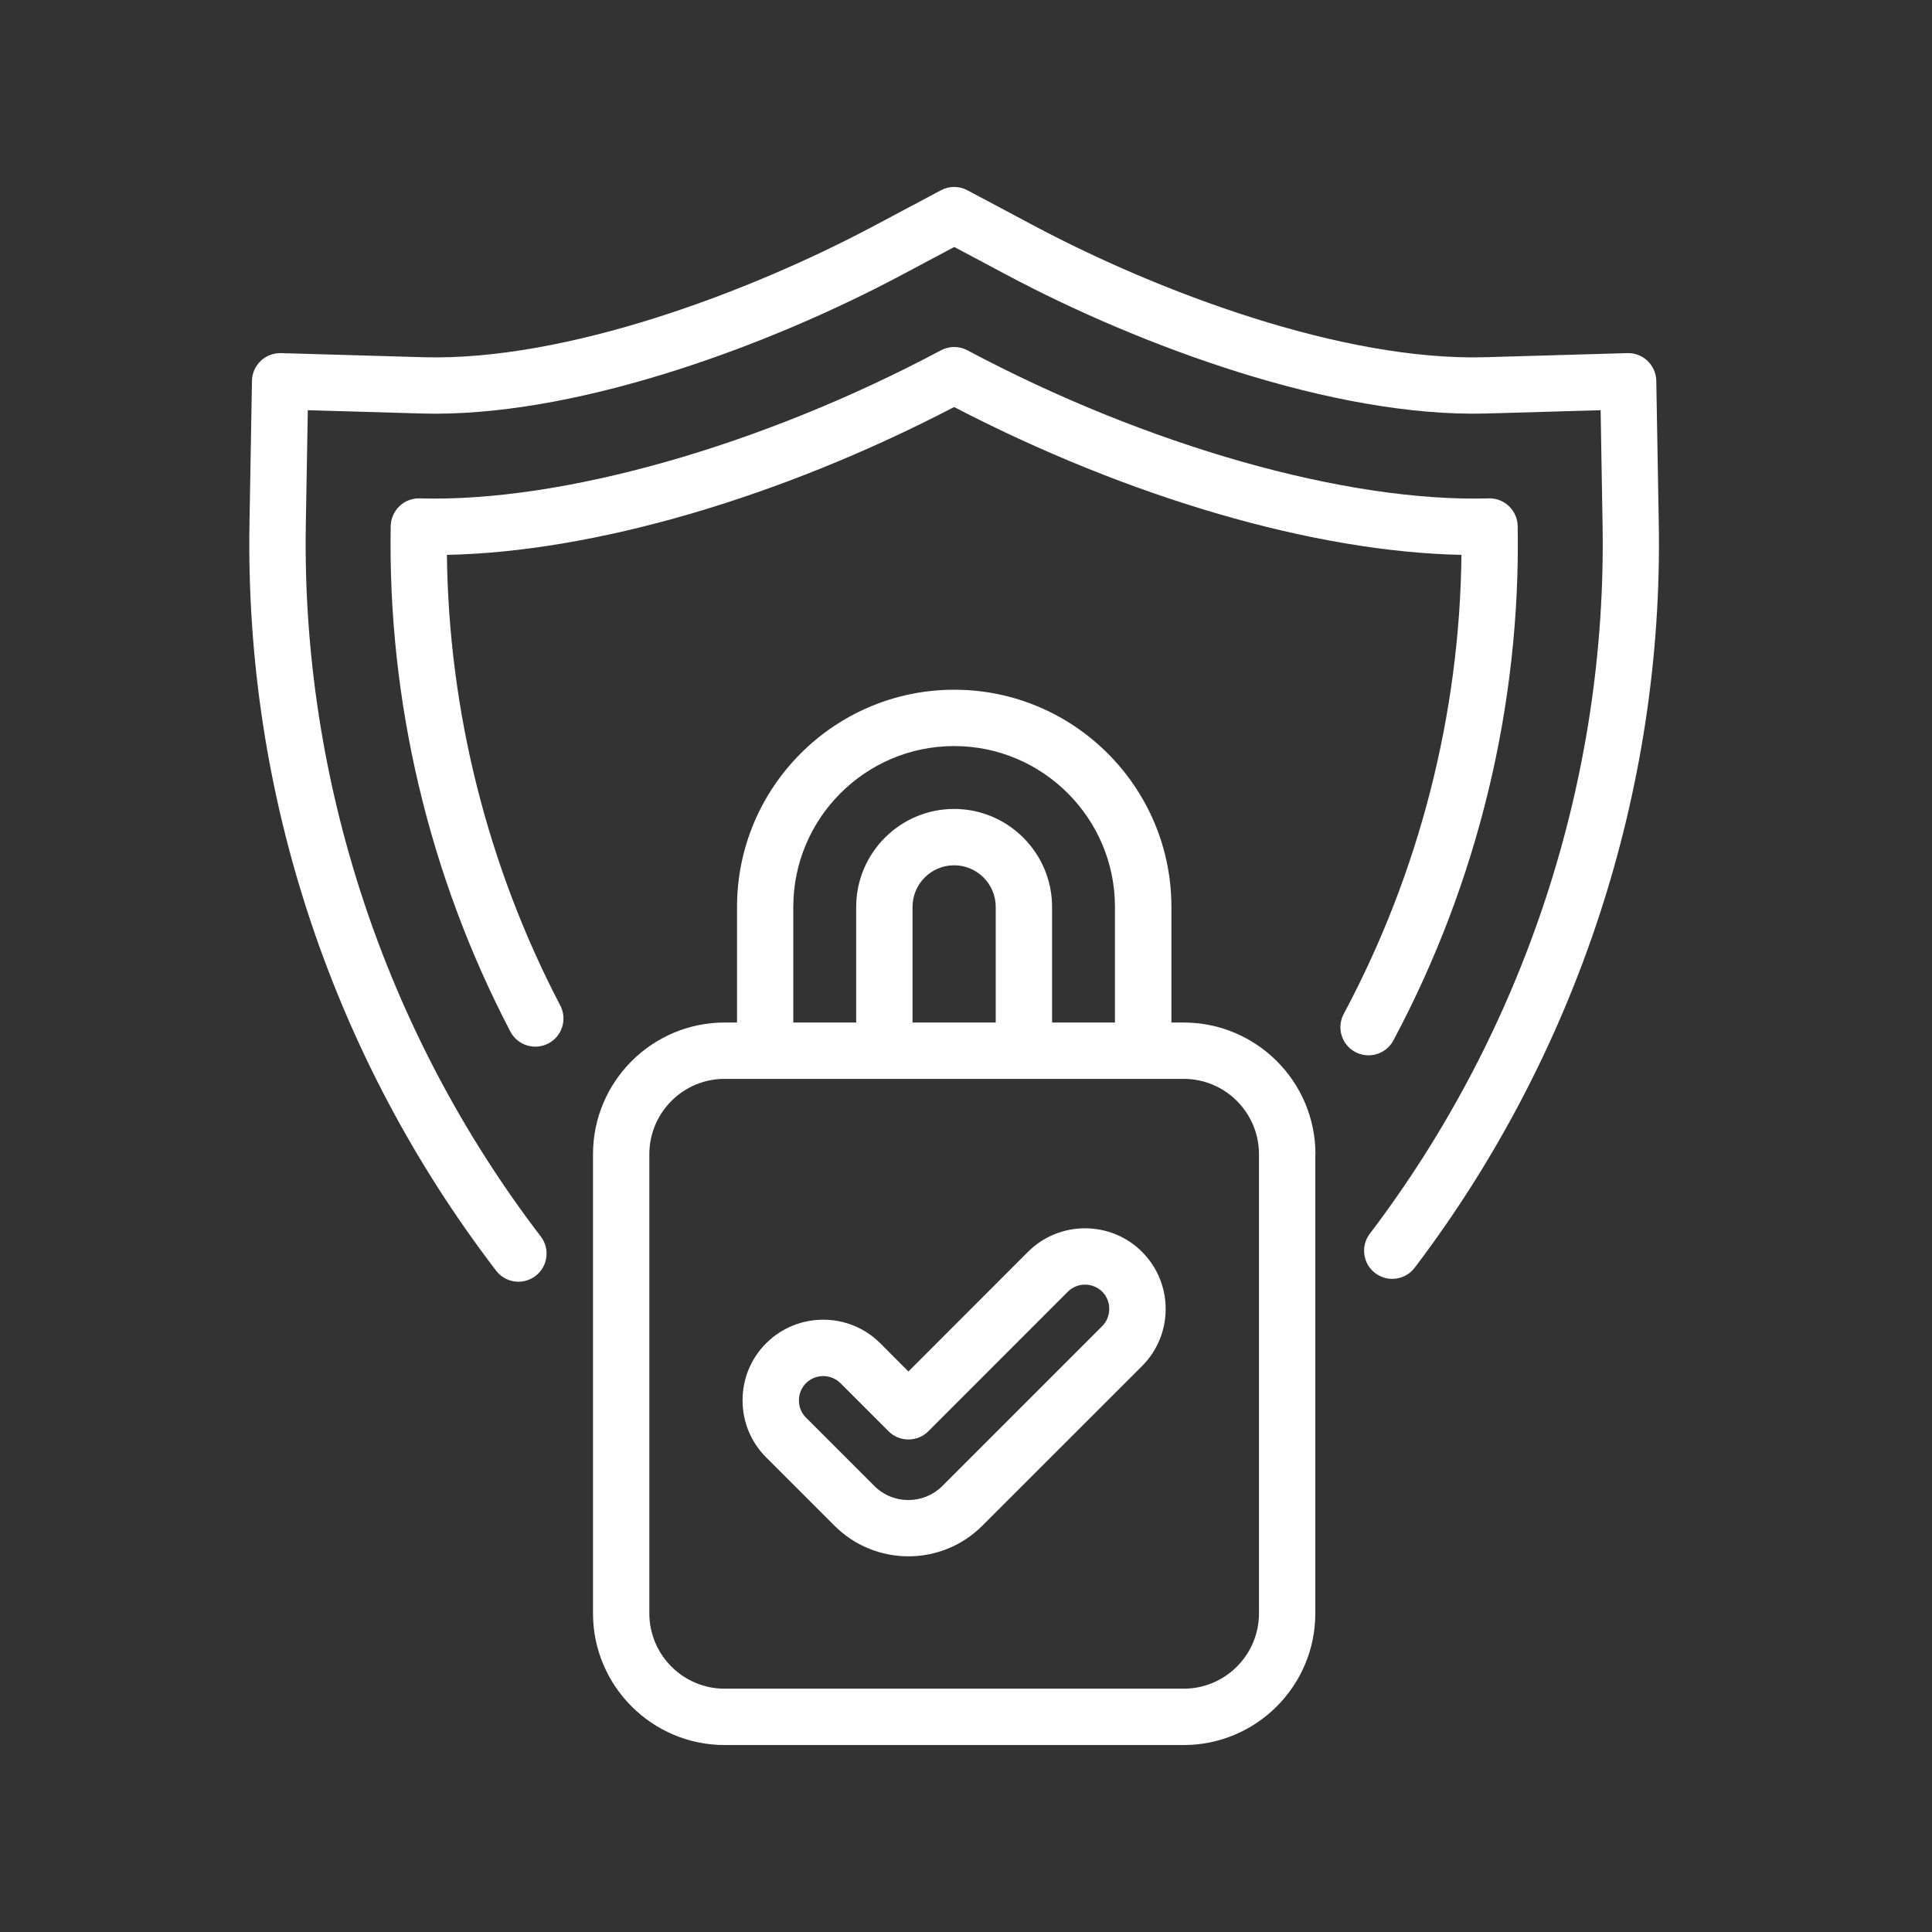 <svg width="31" height="31" viewBox="0 0 31 31" fill="none" xmlns="http://www.w3.org/2000/svg">
<rect x="0" y="0" width="31" height="31" fill="#333333" stroke="none"/>
<path d="M22.699 20.342C22.548 20.54 22.264 20.579 22.066 20.428C21.867 20.277 21.829 19.993 21.98 19.795C24.459 16.531 25.786 12.491 25.714 8.417L25.683 6.582L23.85 6.635C21.383 6.702 18.263 5.534 16.165 4.417L15.312 3.963L14.458 4.417C12.42 5.503 9.415 6.637 6.983 6.638C6.912 6.638 6.843 6.637 6.773 6.635L4.939 6.582L4.907 8.417C4.836 12.514 6.175 16.57 8.677 19.84C8.829 20.038 8.791 20.322 8.593 20.473C8.511 20.535 8.414 20.566 8.319 20.566C8.183 20.566 8.049 20.506 7.96 20.388C6.66 18.69 5.659 16.803 4.983 14.779C4.295 12.718 3.966 10.572 4.003 8.401L4.043 6.11C4.045 5.989 4.096 5.875 4.183 5.791C4.271 5.708 4.387 5.663 4.508 5.666L6.798 5.732C9.088 5.795 12.037 4.683 14.032 3.62L15.098 3.053C15.231 2.982 15.39 2.982 15.523 3.053L16.588 3.62C18.584 4.683 21.533 5.794 23.823 5.732L26.112 5.666C26.233 5.662 26.35 5.708 26.436 5.791C26.524 5.875 26.574 5.99 26.576 6.111L26.616 8.402C26.691 12.678 25.299 16.919 22.698 20.343L22.699 20.342ZM22.358 16.693C23.712 14.158 24.402 11.304 24.352 8.441C24.35 8.32 24.299 8.206 24.212 8.122C24.125 8.039 24.008 7.992 23.888 7.997C21.602 8.062 18.397 7.152 15.523 5.621C15.39 5.55 15.231 5.55 15.098 5.621C12.225 7.152 9.02 8.063 6.733 7.997C6.613 7.993 6.495 8.039 6.409 8.122C6.322 8.206 6.272 8.321 6.269 8.442C6.22 11.251 6.884 14.055 8.189 16.552C8.304 16.773 8.578 16.858 8.798 16.743C9.02 16.628 9.105 16.354 8.99 16.134C7.824 13.903 7.199 11.413 7.171 8.903C9.522 8.857 12.509 7.988 15.31 6.531C18.113 7.988 21.099 8.856 23.45 8.903C23.422 11.463 22.773 14 21.561 16.269C21.443 16.489 21.526 16.763 21.746 16.88C21.814 16.917 21.887 16.933 21.959 16.933C22.12 16.933 22.276 16.847 22.358 16.694L22.358 16.693ZM21.105 18.52V25.887C21.105 27.052 20.158 28 18.993 28H11.627C10.463 28 9.515 27.052 9.515 25.887V18.52C9.515 17.355 10.463 16.407 11.627 16.407H11.826V14.552C11.826 12.631 13.389 11.067 15.311 11.067C17.232 11.067 18.796 12.63 18.796 14.552V16.407H18.994C20.159 16.407 21.107 17.355 21.107 18.52H21.105ZM12.729 16.407H13.738V14.552C13.738 13.686 14.443 12.98 15.309 12.98C16.176 12.98 16.881 13.686 16.881 14.552V16.407H17.89V14.552C17.89 13.129 16.732 11.971 15.31 11.971C13.887 11.971 12.729 13.129 12.729 14.552L12.729 16.407ZM15.977 16.407V14.552C15.977 14.184 15.678 13.884 15.309 13.884C14.941 13.884 14.642 14.184 14.642 14.552V16.407H15.978H15.977ZM20.201 18.52C20.201 17.853 19.659 17.311 18.993 17.311H11.627C10.96 17.311 10.419 17.854 10.419 18.52V25.887C10.419 26.554 10.961 27.096 11.627 27.096H18.993C19.66 27.096 20.201 26.553 20.201 25.887V18.52ZM18.325 20.087C18.83 20.592 18.83 21.413 18.326 21.918L15.76 24.483C15.433 24.809 15.005 24.972 14.576 24.972C14.148 24.972 13.719 24.809 13.392 24.483L12.293 23.384C12.049 23.14 11.915 22.816 11.915 22.469C11.915 22.123 12.049 21.797 12.293 21.554C12.798 21.049 13.62 21.049 14.125 21.554L14.576 22.006L16.494 20.087C16.998 19.583 17.82 19.583 18.325 20.086L18.325 20.087ZM17.687 20.727C17.534 20.575 17.286 20.574 17.133 20.727L14.896 22.965C14.81 23.051 14.696 23.097 14.576 23.097C14.456 23.097 14.341 23.05 14.257 22.965L13.486 22.194C13.409 22.118 13.309 22.08 13.209 22.08C13.109 22.08 13.008 22.118 12.932 22.194C12.86 22.267 12.819 22.365 12.819 22.47C12.819 22.575 12.859 22.674 12.932 22.746L14.03 23.844C14.331 24.144 14.82 24.144 15.121 23.843L17.686 21.278C17.836 21.128 17.836 20.875 17.686 20.726L17.687 20.727Z" fill="white"/>
</svg>
